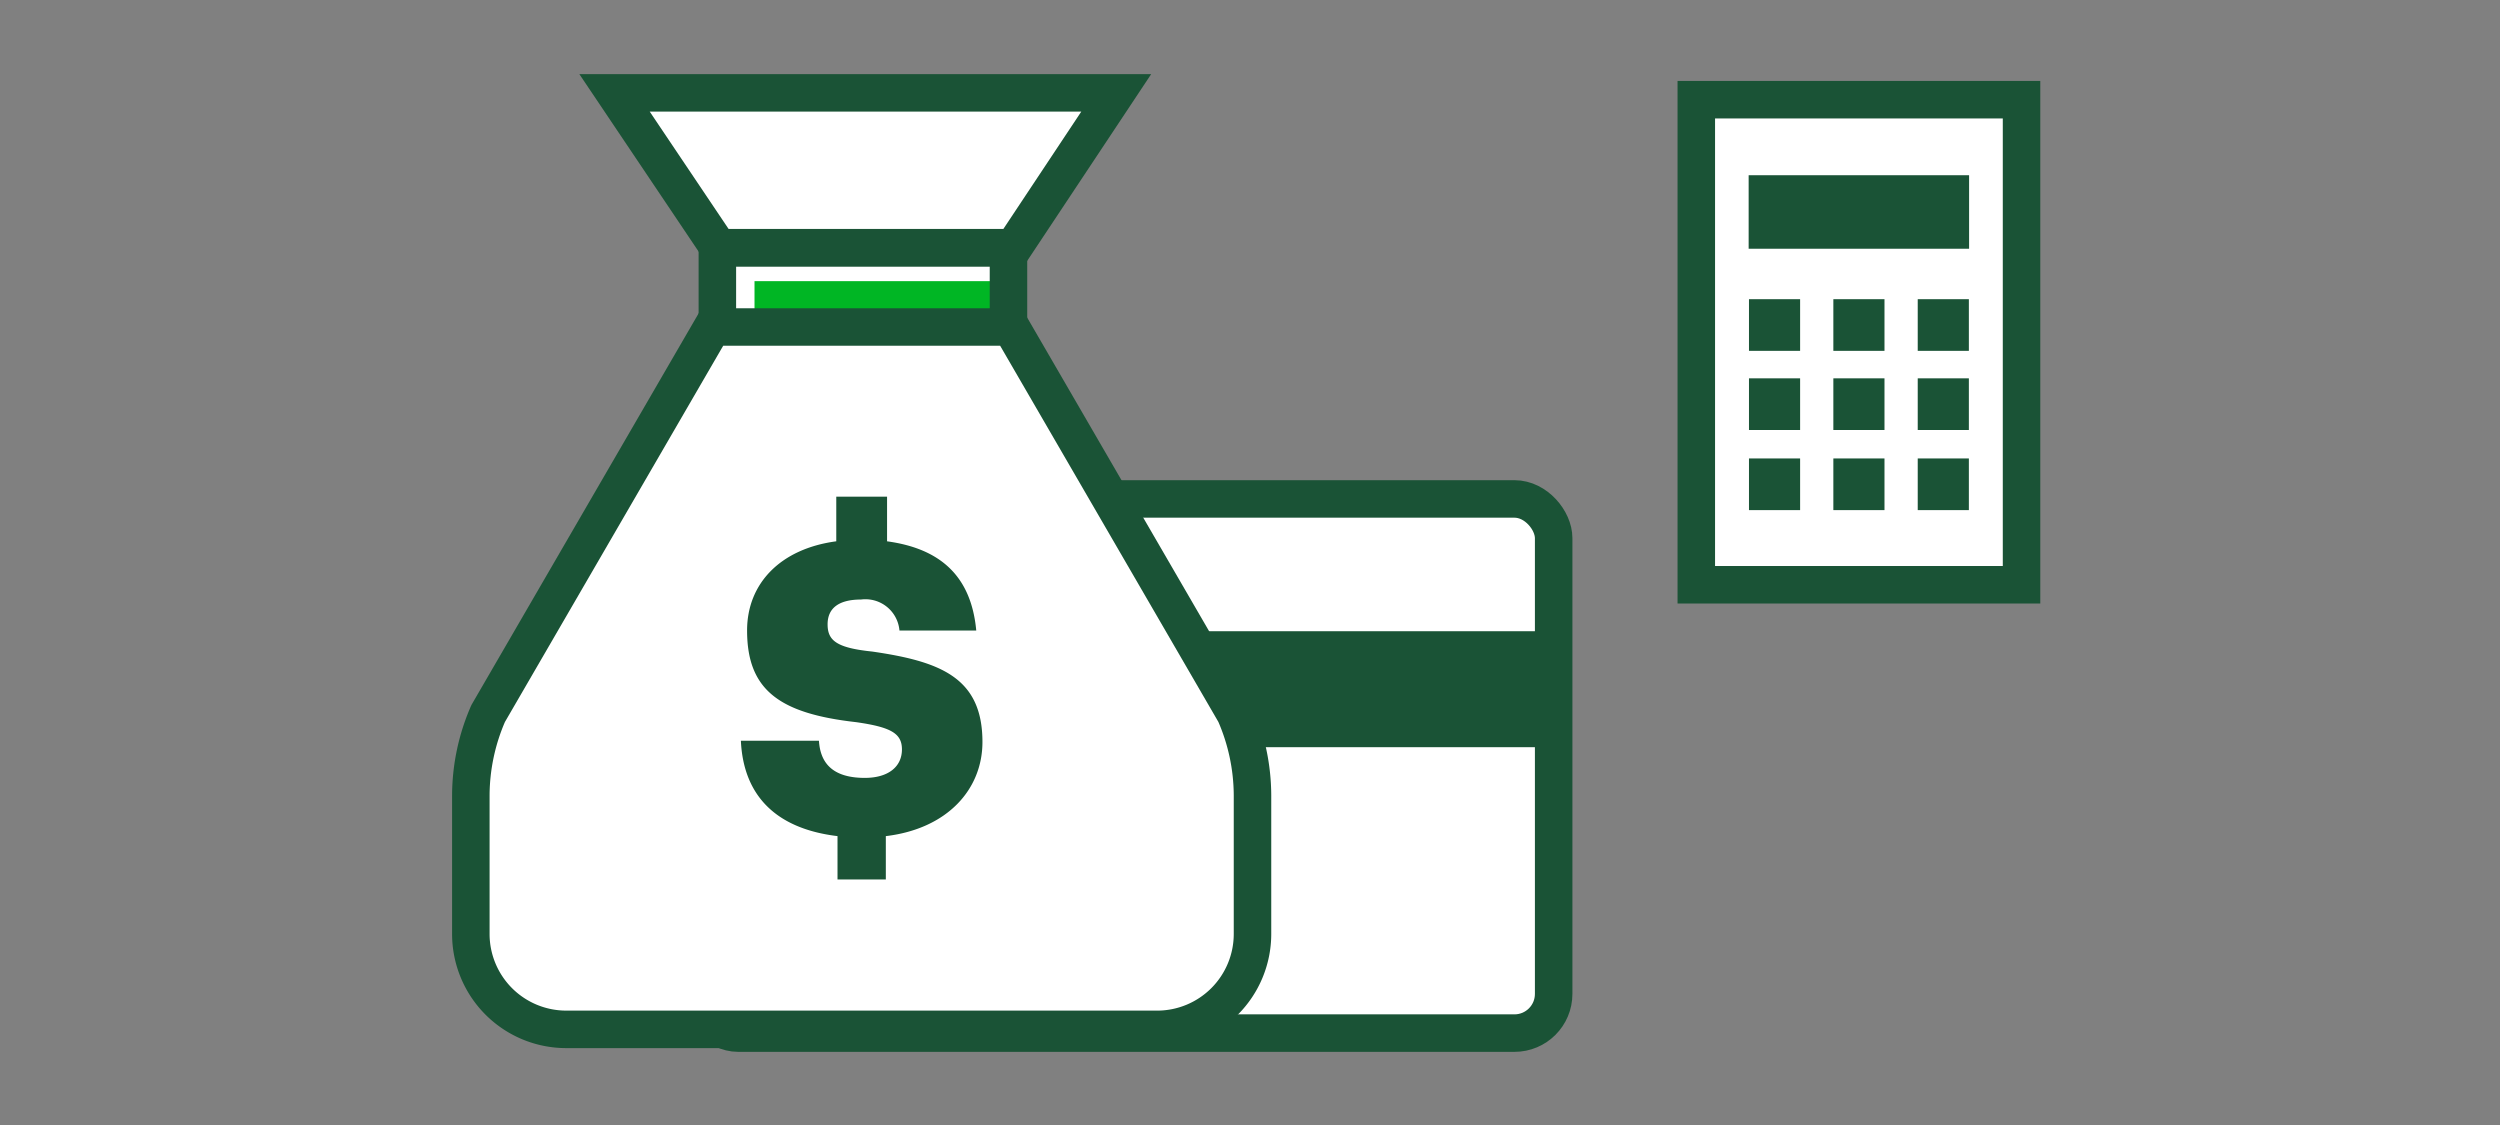 <svg xmlns="http://www.w3.org/2000/svg" viewBox="0 0 200 90">
  <rect x="0" y="0" width="200" height="90" fill="#808080" stroke="none"/>
  <title>loanLineOfCreditCalculator_smp_200x90</title>
  <g id="FLT_ART_WORKS" data-name="FLT ART WORKS">
    <g>
      <g>
        <rect x="135.704" y="8.927" width="26.019" height="37.256" style="fill: #fff"/>
        <rect x="146.668" y="23.935" width="4.091" height="4.133" style="fill: #1a5336"/>
        <rect x="153.418" y="23.935" width="4.091" height="4.133" style="fill: #1a5336"/>
        <rect x="139.918" y="23.935" width="4.091" height="4.133" style="fill: #1a5336"/>
        <rect x="146.668" y="30.267" width="4.091" height="4.133" style="fill: #1a5336"/>
        <rect x="153.418" y="30.267" width="4.091" height="4.133" style="fill: #1a5336"/>
        <rect x="139.918" y="30.267" width="4.091" height="4.133" style="fill: #1a5336"/>
        <rect x="146.668" y="36.676" width="4.091" height="4.133" style="fill: #1a5336"/>
        <rect x="153.418" y="36.676" width="4.091" height="4.133" style="fill: #1a5336"/>
        <rect x="139.918" y="36.676" width="4.091" height="4.133" style="fill: #1a5336"/>
        <rect x="135.704" y="7.976" width="26.019" height="38.805" style="fill: none;stroke: #1a5336;stroke-miterlimit: 10;stroke-width: 3px"/>
        <rect x="139.892" y="14.018" width="17.636" height="5.881" style="fill: #1a5336"/>
      </g>
      <g>
        <rect x="55.924" y="39.915" width="68.369" height="42.734" rx="3.136" style="fill: #fff"/>
        <rect x="55.924" y="39.915" width="68.369" height="42.734" rx="3.136" style="fill: none;stroke: #1a5336;stroke-linecap: square;stroke-miterlimit: 10;stroke-width: 3px"/>
        <rect x="56.106" y="50.498" width="67.882" height="9.277" style="fill: #1a5336"/>
        <rect x="58.381" y="20.874" width="21.558" height="4.395" style="fill: #fff"/>
        <rect x="60.361" y="22.492" width="20.712" height="4.063" style="fill: #00b624"/>
        <rect x="57.389" y="19.816" width="23.289" height="6.739" style="fill: none;stroke: #1a5336;stroke-miterlimit: 10;stroke-width: 3px"/>
        <polygon points="49.163 7.429 57.488 19.816 69.281 19.816 69.281 19.816 81.074 19.816 89.299 7.429 49.163 7.429" style="fill: #fff;stroke: #1a5336;stroke-miterlimit: 10;stroke-width: 3px"/>
        <path d="M45.298,82.349a7.634,7.634,0,0,1-7.631-7.631h0V63.619a16.482,16.482,0,0,1,1.387-6.541L56.992,26.159H80.876L98.813,57.079a16.482,16.482,0,0,1,1.387,6.541V74.719h0a7.634,7.634,0,0,1-7.631,7.631Z" style="fill: #fff;stroke: #1a5336;stroke-miterlimit: 10;stroke-width: 3px"/>
        <path d="M72.155,59.952c0,1.387-1.09,2.279-2.973,2.279-2.775,0-3.568-1.387-3.667-2.973H59.271c.198,4.36,2.775,7.036,7.73,7.631v3.469h3.865V66.89c4.955-.595,7.73-3.766,7.73-7.532,0-5.153-3.369-6.442-8.82-7.234-2.874-.297-3.568-.892-3.568-2.18s.892-1.982,2.676-1.982a2.733,2.733,0,0,1,3.072,2.478h6.144c-.396-4.261-2.775-6.541-7.135-7.135V39.736H66.902v3.568c-4.46.595-7.135,3.369-7.135,7.135,0,4.757,2.577,6.64,8.721,7.333C71.263,58.169,72.155,58.664,72.155,59.952Z" style="fill: #1a5336"/>
      </g>
    </g>
  </g>
</svg>
